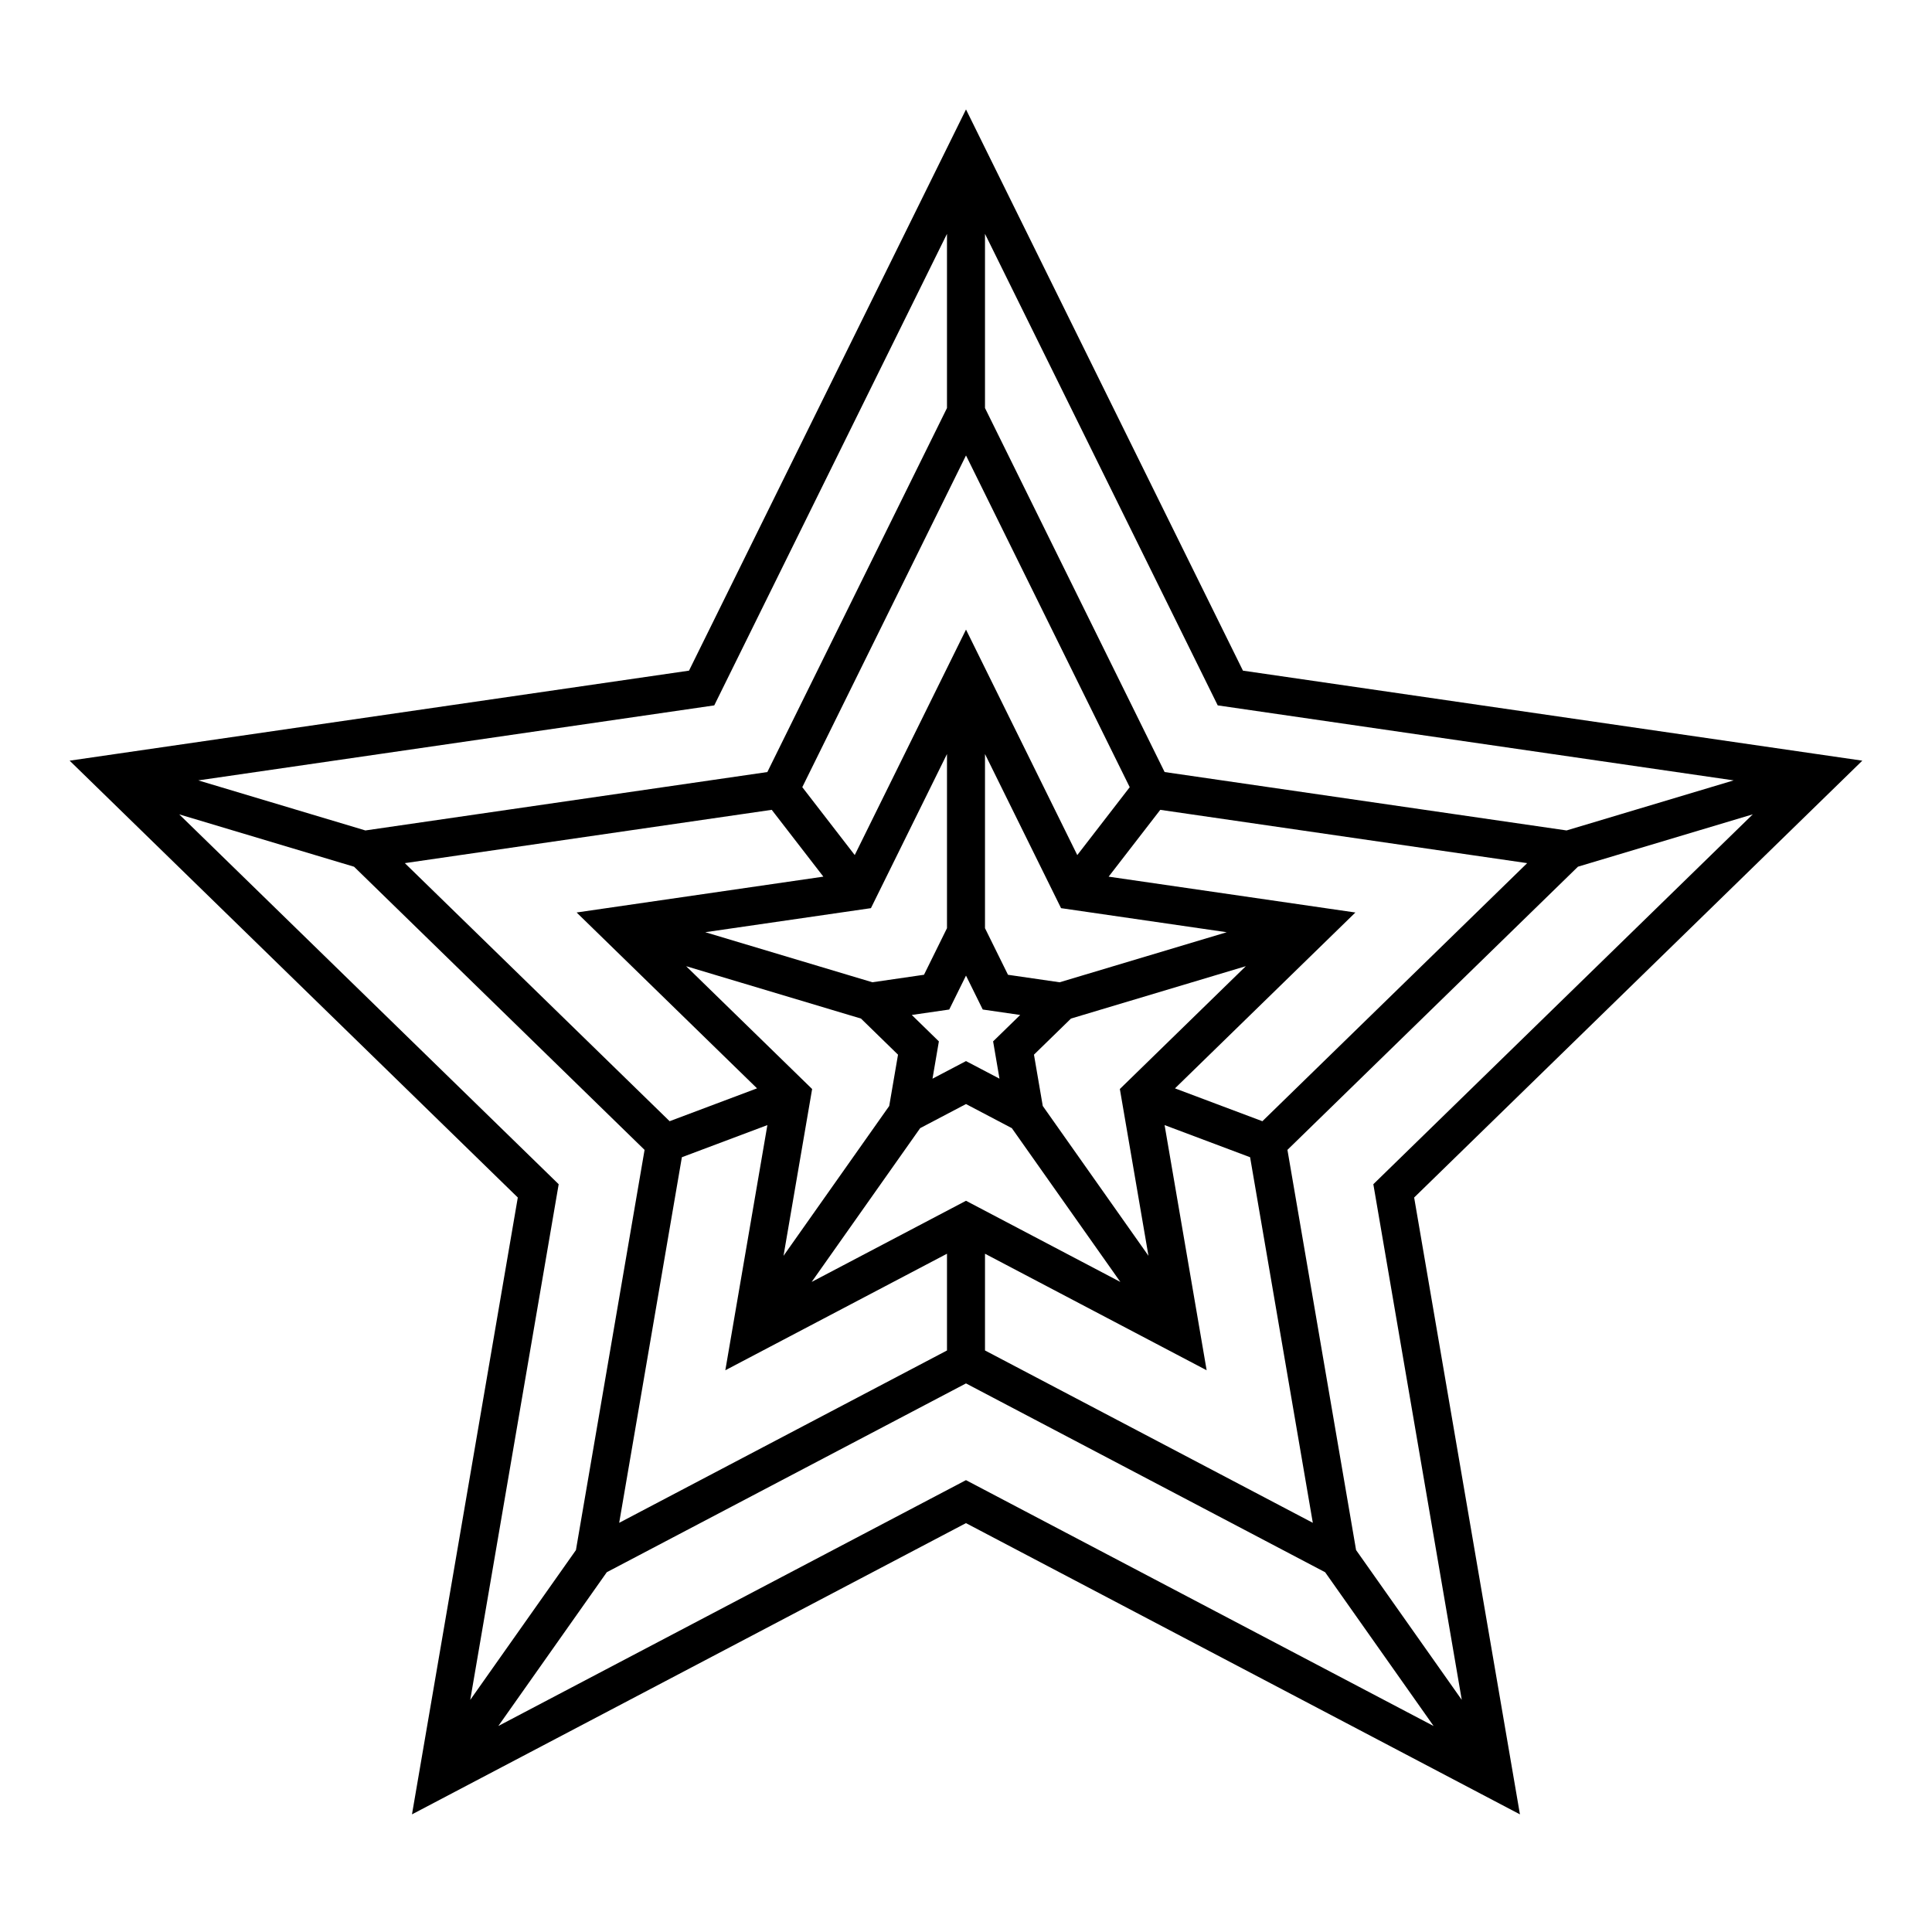 <?xml version="1.0" encoding="UTF-8"?>
<!-- Uploaded to: ICON Repo, www.svgrepo.com, Generator: ICON Repo Mixer Tools -->
<svg fill="#000000" width="800px" height="800px" version="1.1" viewBox="144 144 512 512" xmlns="http://www.w3.org/2000/svg">
 <path d="m400 173-73.406 148.73-164.14 23.855 118.77 115.77-28.043 163.47 146.81-77.18 146.81 77.18-28.035-163.47 118.77-115.77-164.14-23.855zm203.44 177.81-44.285 13.266-106.52-15.477-47.602-96.465v-46.16l61.676 124.96zm-203.44-86.113 43.387 87.918-13.898 17.992-29.488-59.758-29.488 59.75-13.898-17.992zm40.773 167.9 7.582 44.203-28.012-39.707-2.332-13.598 9.812-9.566 46.336-13.879zm-40.773 29.621-40.898 21.504 28.754-40.754 12.145-6.383 12.148 6.387 28.754 40.754zm-74.164-62.164 46.336 13.879 9.812 9.566-2.332 13.598-28.012 39.707 7.582-44.203zm48.969-15.383 20.156-40.844v46.152l-6.09 12.344-13.684 1.988-44.285-13.266zm32.379 35.305 1.691 9.883-8.875-4.66-8.879 4.664 1.691-9.883-7.18-7.004 9.926-1.441 4.441-8.992 4.438 8.992 9.926 1.441zm17.629-15.66-13.684-1.988-6.094-12.348v-46.152l20.156 40.844 43.902 6.379zm-76.297-45.703 13.684 17.707-65.391 9.5 47.812 46.605-23.164 8.707-70.172-68.391zm-23.812 92.066 22.66-8.516-11.145 64.973 58.742-30.883v25.641l-86.871 45.672zm80.332 25.574 58.738 30.883-11.145-64.973 22.66 8.516 16.621 96.883-86.875-45.676zm73.508-35.117-23.164-8.707 47.812-46.605-65.391-9.5 13.684-17.707 97.23 14.125zm-145.26-110.2 61.676-124.96v46.16l-47.605 96.465-106.52 15.477-44.285-13.266zm-141.79 28.879 46.332 13.875 76.992 75.043-18.191 106.06-28.008 39.699 23.438-136.66zm84.57 241.59 28.746-40.754 95.188-50.031 95.18 50.039 28.746 40.754-123.93-65.16zm255.32-6.922-28.008-39.699-18.191-106.06 76.992-75.043 46.332-13.875-100.56 98.023z"/>
</svg>
